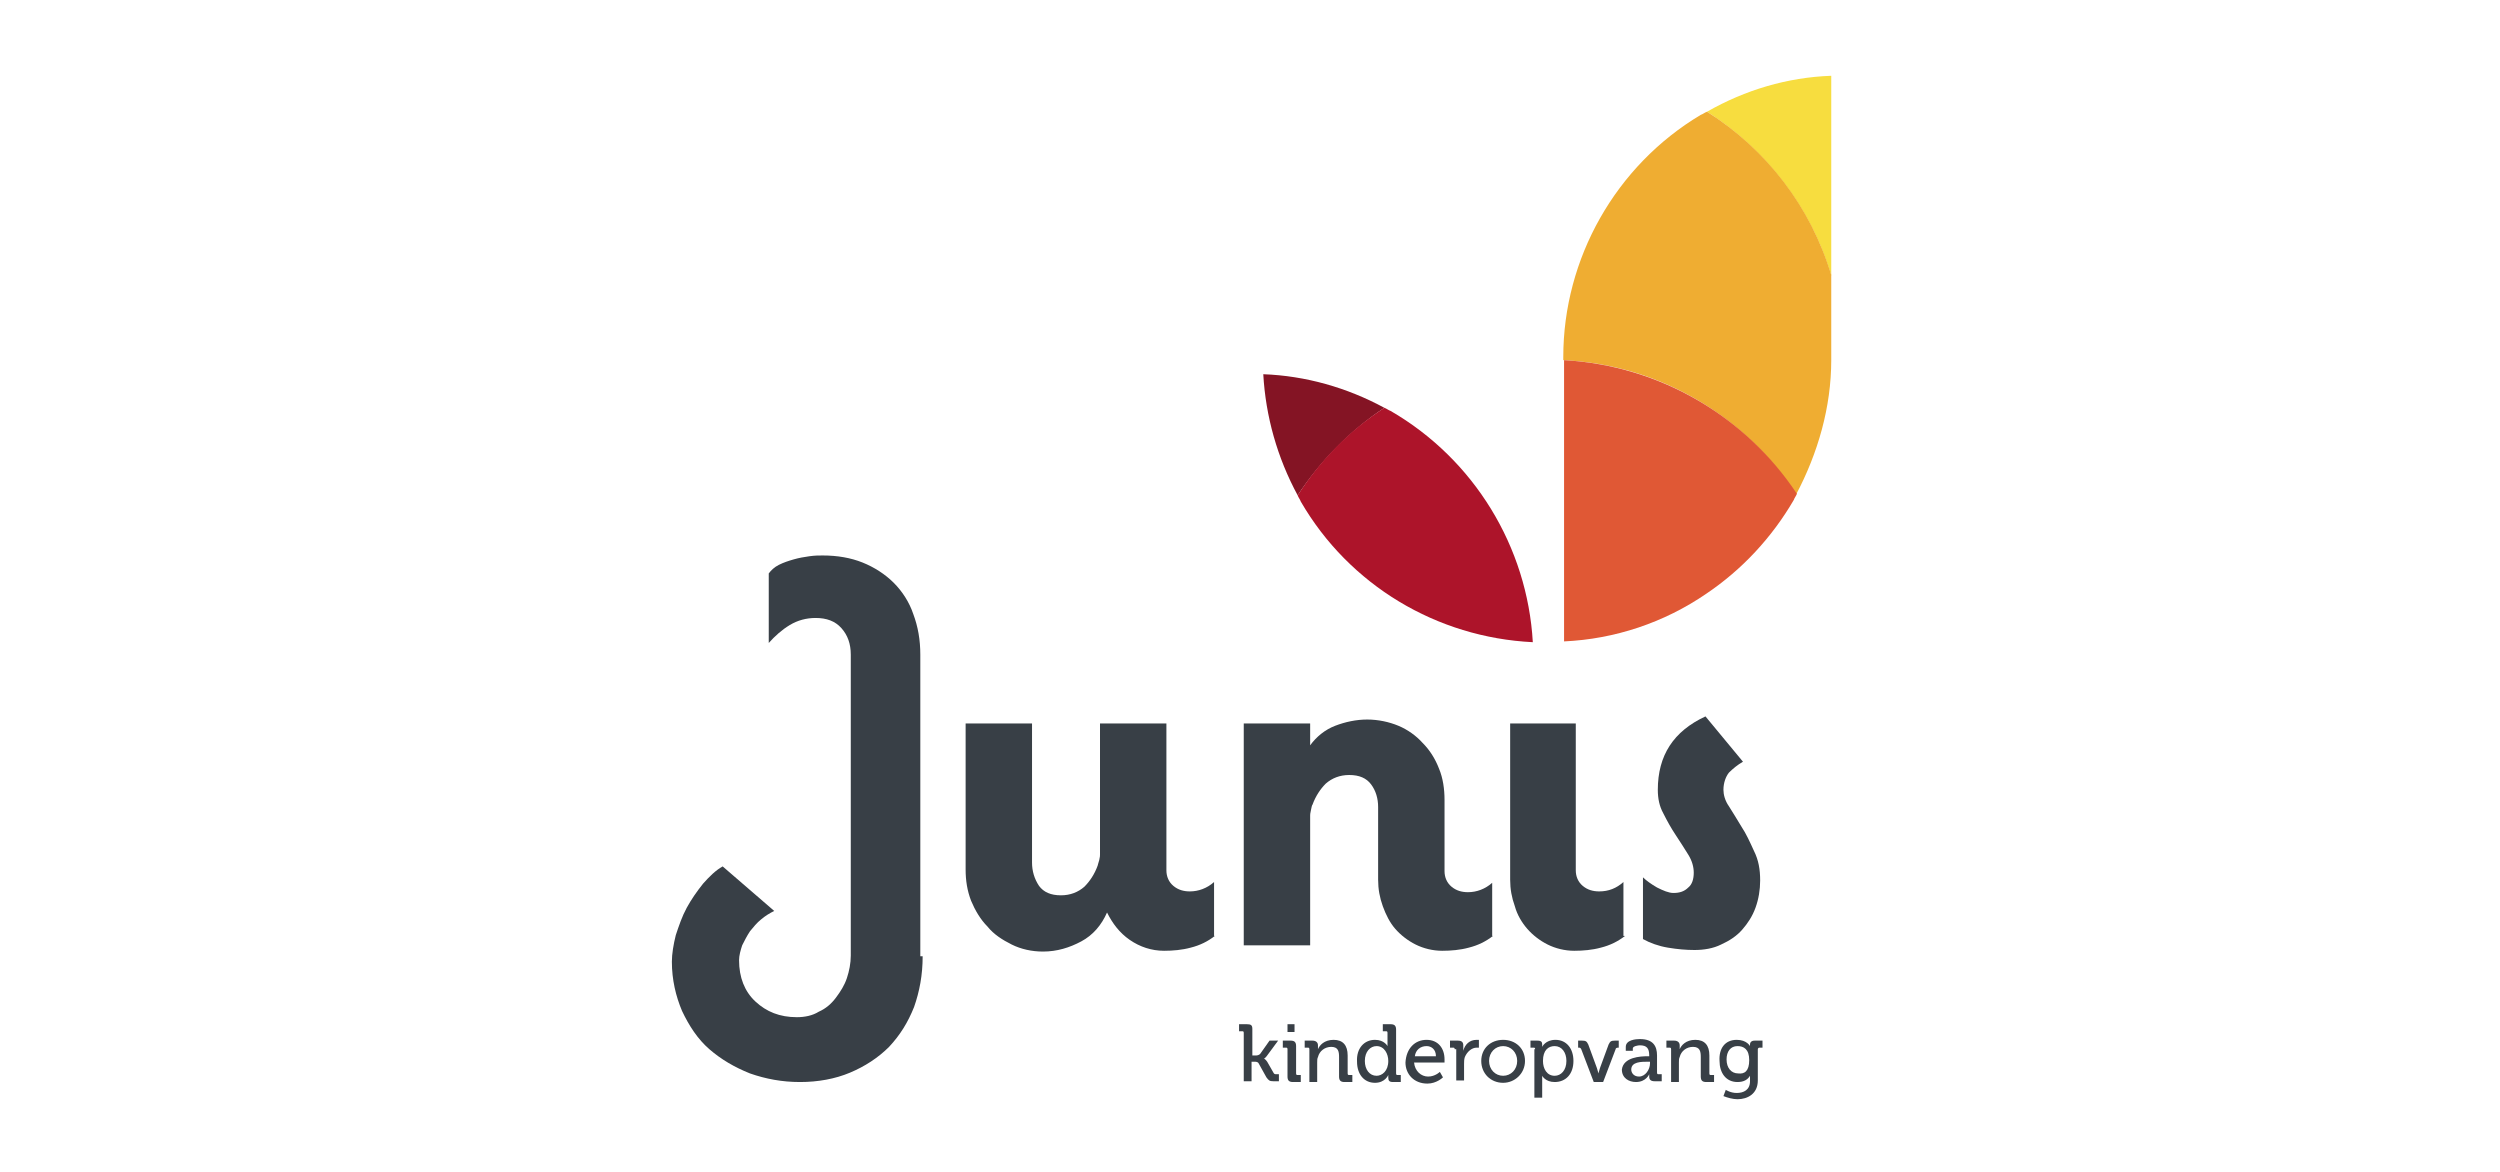 <?xml version="1.0" encoding="utf-8"?>
<!-- Generator: Adobe Illustrator 18.1.1, SVG Export Plug-In . SVG Version: 6.00 Build 0)  -->
<svg version="1.1" id="vrhl" xmlns="http://www.w3.org/2000/svg" xmlns:xlink="http://www.w3.org/1999/xlink" x="0px" y="0px"
	 viewBox="0 0 320 150" enable-background="new 0 0 320 150" xml:space="preserve">
<path fill="#F7DD3F" d="M218.5,14.3c7.5,4.8,13.3,12.2,15.9,21l0-25.6C228.8,9.9,223.4,11.5,218.5,14.3z"/>
<path fill="#EFAD32" d="M218.5,14.3c-0.3,0.1-0.5,0.3-0.8,0.4c-10.9,6.5-17.6,18.4-17.6,31l0,0.4v0c12.5,0.6,23.4,7.3,29.8,17.2
	c2.8-5.3,4.5-11.2,4.5-17.2l0-10.9C231.8,26.5,226.1,19.1,218.5,14.3z"/>
<path fill="#E05835" d="M200.2,46.1l0,36c6.5-0.3,12.8-2.4,18.2-6.1c4.6-3.1,8.4-7.2,11.2-12c0.1-0.3,0.3-0.5,0.4-0.8
	C223.5,53.4,212.6,46.8,200.2,46.1z"/>
<path fill="#841424" d="M177.2,52.2c-4.8-2.6-10.1-4.1-15.5-4.3c0.3,5.4,1.8,10.7,4.4,15.5C169,59,172.8,55.1,177.2,52.2z"/>
<path fill="#AD142A" d="M178,52.6c-0.3-0.1-0.5-0.3-0.8-0.4c-4.5,2.9-8.2,6.7-11.1,11.2c0.1,0.3,0.3,0.5,0.4,0.8
	c6.2,10.7,17.4,17.4,29.7,18C195.5,70,188.7,58.8,178,52.6z"/>
<g>
	<path fill="#383F46" d="M118.1,122.4c0,2.4-0.4,4.5-1.1,6.5c-0.8,2-1.8,3.6-3.2,5.1c-1.4,1.4-3.1,2.5-5,3.3
		c-1.9,0.8-4.1,1.2-6.4,1.2c-2.3,0-4.4-0.4-6.4-1.1c-2-0.8-3.7-1.8-5.2-3.1c-1.5-1.3-2.6-3-3.5-4.9c-0.8-1.9-1.3-4-1.3-6.3
		c0-1,0.2-2.2,0.5-3.4c0.4-1.2,0.8-2.4,1.4-3.5c0.6-1.1,1.3-2.1,2.1-3.1c0.8-0.9,1.6-1.7,2.5-2.2l6.6,5.7c-0.6,0.3-1.1,0.6-1.7,1.1
		c-0.5,0.4-1,1-1.4,1.5c-0.4,0.6-0.7,1.2-1,1.8c-0.2,0.6-0.4,1.3-0.4,1.9c0,2.2,0.7,4,2.1,5.3c1.4,1.3,3.1,2,5.3,2
		c1,0,2-0.2,2.8-0.7c0.9-0.4,1.6-1,2.2-1.8c0.6-0.8,1.1-1.6,1.4-2.5c0.3-0.9,0.5-1.9,0.5-2.9V83.8c0-1.4-0.4-2.5-1.2-3.4
		c-0.8-0.9-1.9-1.3-3.3-1.3c-1.2,0-2.3,0.3-3.3,0.9c-1,0.6-1.9,1.4-2.7,2.3v-8.9c0.3-0.4,0.7-0.8,1.3-1.1c0.6-0.3,1.2-0.5,1.9-0.7
		c0.7-0.2,1.3-0.3,2-0.4c0.7-0.1,1.2-0.1,1.7-0.1c1.9,0,3.6,0.3,5.1,0.9c1.5,0.6,2.9,1.5,4,2.6c1.1,1.1,2,2.5,2.5,4
		c0.6,1.6,0.9,3.3,0.9,5.2V122.4z"/>
	<g>
		<path fill="#383F46" d="M155.5,119.8c-0.9,0.7-1.9,1.2-3.1,1.5c-1.1,0.3-2.3,0.4-3.4,0.4c-1.6,0-3.1-0.5-4.4-1.4
			c-1.3-0.9-2.2-2.1-2.9-3.5c-0.7,1.6-1.8,2.9-3.3,3.7c-1.5,0.8-3.1,1.3-4.9,1.3c-1.4,0-2.8-0.3-4-0.9c-1.2-0.6-2.3-1.3-3.1-2.3
			c-0.9-0.9-1.6-2.1-2.1-3.3c-0.5-1.3-0.7-2.6-0.7-4V92.6h8.5v17.8c0,1.1,0.3,2.1,0.9,3c0.6,0.8,1.5,1.2,2.8,1.2
			c1.2,0,2.2-0.4,3-1.1c0.7-0.7,1.3-1.6,1.7-2.7c0-0.1,0.1-0.3,0.2-0.7c0.1-0.4,0.1-0.6,0.1-0.7V92.6h8.5v18.8c0,0.8,0.3,1.5,0.9,2
			c0.6,0.5,1.3,0.7,2.1,0.7c1.1,0,2.2-0.4,3.1-1.2V119.8z"/>
		<path fill="#383F46" d="M191.1,119.8c-0.9,0.7-1.9,1.2-3.1,1.5c-1.1,0.3-2.3,0.4-3.4,0.4c-1.2,0-2.4-0.3-3.4-0.8
			c-1-0.5-1.9-1.2-2.6-2c-0.7-0.8-1.2-1.8-1.6-2.9c-0.4-1.1-0.6-2.2-0.6-3.4v-9.3c0-1.1-0.3-2.1-0.9-2.9c-0.6-0.8-1.5-1.2-2.8-1.2
			c-1.2,0-2.2,0.4-3,1.1c-0.7,0.7-1.3,1.6-1.7,2.7c-0.1,0.1-0.1,0.3-0.2,0.7c-0.1,0.4-0.1,0.6-0.1,0.7V121h-8.5V92.6h8.5v2.8
			c0.8-1.1,1.9-2,3.2-2.5c1.3-0.5,2.7-0.8,4.1-0.8c1.4,0,2.8,0.3,4,0.8c1.2,0.5,2.3,1.3,3.1,2.2c0.9,0.9,1.6,2,2.1,3.3
			c0.5,1.2,0.7,2.6,0.7,4v9.1c0,0.8,0.3,1.5,0.9,2c0.6,0.5,1.3,0.7,2.1,0.7c1.1,0,2.2-0.4,3.1-1.2V119.8z"/>
		<path fill="#383F46" d="M208,119.8c-0.9,0.7-1.9,1.2-3.1,1.5c-1.1,0.3-2.3,0.4-3.4,0.4c-1.2,0-2.4-0.3-3.4-0.8
			c-1-0.5-1.9-1.2-2.6-2c-0.7-0.8-1.3-1.8-1.6-2.9c-0.4-1.1-0.6-2.2-0.6-3.4V92.6h8.4v18.8c0,0.8,0.3,1.5,0.9,2
			c0.6,0.5,1.3,0.7,2.1,0.7c1.2,0,2.2-0.4,3.1-1.2V119.8z"/>
		<path fill="#383F46" d="M225.3,112.7c0,1.2-0.2,2.4-0.6,3.5c-0.4,1.1-1,2-1.7,2.8c-0.7,0.8-1.6,1.4-2.7,1.9
			c-1,0.5-2.2,0.7-3.4,0.7c-1.1,0-2.2-0.1-3.4-0.3c-1.2-0.2-2.3-0.6-3.2-1.1v-7.9c0.4,0.4,1.1,0.9,1.8,1.3c0.8,0.4,1.5,0.7,2.1,0.7
			c0.8,0,1.4-0.2,1.9-0.7c0.5-0.4,0.7-1.1,0.7-1.9c0-0.7-0.2-1.5-0.7-2.3c-0.5-0.8-1-1.6-1.6-2.5c-0.6-0.9-1.1-1.8-1.6-2.8
			c-0.5-0.9-0.7-1.9-0.7-3c0-4.4,2-7.5,6.1-9.4l4.8,5.8c-0.7,0.4-1.3,0.9-1.8,1.4c-0.4,0.5-0.7,1.3-0.7,2.2c0,0.6,0.2,1.4,0.7,2.1
			c0.5,0.8,1,1.6,1.6,2.6c0.6,0.9,1.1,2,1.6,3.1C225.1,110.1,225.3,111.3,225.3,112.7z"/>
	</g>
</g>
<g>
	<path fill="#383F46" d="M159.2,132.2c0-0.2-0.1-0.2-0.2-0.2h-0.4v-0.9h1c0.5,0,0.7,0.1,0.7,0.6v3.4h0.5c0.2,0,0.4-0.1,0.5-0.2
		l1.2-1.7h1.1l-1.4,1.9c-0.2,0.3-0.4,0.4-0.4,0.4v0c0,0,0.2,0.1,0.4,0.4l0.8,1.4c0.1,0.2,0.2,0.2,0.4,0.2h0.3v0.9h-0.7
		c-0.5,0-0.6-0.1-0.9-0.5l-1-1.8c-0.1-0.2-0.4-0.2-0.5-0.2h-0.4v2.5h-1V132.2z"/>
	<path fill="#383F46" d="M164.8,134.3c0-0.2-0.1-0.2-0.2-0.2h-0.4v-0.9h1c0.5,0,0.7,0.2,0.7,0.7v3.5c0,0.2,0.1,0.2,0.2,0.2h0.4v0.9
		h-1c-0.5,0-0.7-0.2-0.7-0.7V134.3z M164.8,131.1h0.9v1h-0.9V131.1z"/>
	<path fill="#383F46" d="M167.6,134.3c0-0.2-0.1-0.2-0.2-0.2H167v-0.9h1c0.4,0,0.7,0.2,0.7,0.6v0.2c0,0.2,0,0.3,0,0.3h0
		c0.2-0.5,0.8-1.2,2-1.2c1.2,0,1.8,0.7,1.8,2v2.3c0,0.2,0.1,0.2,0.2,0.2h0.4v0.9h-1c-0.5,0-0.7-0.2-0.7-0.7v-2.5
		c0-0.7-0.1-1.3-1-1.3c-0.8,0-1.5,0.5-1.7,1.3c-0.1,0.2-0.1,0.4-0.1,0.7v2.5h-1V134.3z"/>
	<path fill="#383F46" d="M176,133.1c1.2,0,1.6,0.8,1.6,0.8h0c0,0,0-0.2,0-0.4v-1.3c0-0.2-0.1-0.2-0.2-0.2H177v-0.9h1
		c0.5,0,0.7,0.2,0.7,0.7v5.6c0,0.2,0.1,0.2,0.2,0.2h0.4v0.9h-1c-0.5,0-0.6-0.2-0.6-0.6c0-0.2,0-0.3,0-0.3h0c0,0-0.4,1-1.7,1
		c-1.4,0-2.3-1.1-2.3-2.7C173.6,134.2,174.6,133.1,176,133.1z M177.7,135.8c0-0.9-0.5-1.9-1.5-1.9c-0.8,0-1.5,0.7-1.5,1.9
		c0,1.1,0.6,1.9,1.5,1.9C176.9,137.7,177.7,137.1,177.7,135.8z"/>
	<path fill="#383F46" d="M182.6,133.1c1.5,0,2.3,1.1,2.3,2.5c0,0.1,0,0.4,0,0.4H181c0.1,1.1,0.9,1.8,1.8,1.8c0.9,0,1.5-0.6,1.5-0.6
		l0.4,0.7c0,0-0.8,0.8-2,0.8c-1.7,0-2.8-1.2-2.8-2.7C180,134.2,181.1,133.1,182.6,133.1z M183.8,135.2c0-0.9-0.6-1.3-1.2-1.3
		c-0.8,0-1.4,0.5-1.5,1.3H183.8z"/>
	<path fill="#383F46" d="M186.2,134.3c0-0.2-0.1-0.2-0.2-0.2h-0.4v-0.9h1c0.5,0,0.7,0.2,0.7,0.6v0.3c0,0.2,0,0.4,0,0.4h0
		c0.2-0.8,0.8-1.4,1.7-1.4c0.1,0,0.3,0,0.3,0v1c0,0-0.1,0-0.3,0c-0.6,0-1.2,0.5-1.5,1.2c-0.1,0.3-0.1,0.6-0.1,0.9v2.1h-1V134.3z"/>
	<path fill="#383F46" d="M192.4,133.1c1.6,0,2.8,1.1,2.8,2.7c0,1.6-1.3,2.8-2.8,2.8c-1.6,0-2.8-1.2-2.8-2.8
		C189.6,134.2,190.8,133.1,192.4,133.1z M192.4,137.7c1,0,1.8-0.8,1.8-1.9c0-1.1-0.8-1.9-1.8-1.9c-1,0-1.8,0.8-1.8,1.9
		C190.6,136.9,191.4,137.7,192.4,137.7z"/>
	<path fill="#383F46" d="M196.5,134.3c0-0.2-0.1-0.2-0.2-0.2h-0.4v-0.9h0.9c0.5,0,0.6,0.2,0.6,0.5c0,0.2,0,0.3,0,0.3h0
		c0,0,0.4-0.9,1.7-0.9c1.4,0,2.3,1.1,2.3,2.7c0,1.7-1,2.7-2.4,2.7c-1.2,0-1.6-0.8-1.6-0.8h0c0,0,0,0.2,0,0.5v2.3h-1V134.3z
		 M199,137.7c0.8,0,1.5-0.7,1.5-1.9c0-1.1-0.6-1.9-1.5-1.9c-0.8,0-1.5,0.5-1.5,1.9C197.5,136.8,198,137.7,199,137.7z"/>
	<path fill="#383F46" d="M202.4,134.3c-0.1-0.2-0.2-0.2-0.3-0.2H202v-0.9h0.5c0.5,0,0.6,0.1,0.8,0.5l1.1,3c0.1,0.3,0.2,0.7,0.2,0.7
		h0c0,0,0.1-0.4,0.2-0.7l1.1-3c0.2-0.4,0.3-0.5,0.8-0.5h0.5v0.9h-0.1c-0.2,0-0.3,0.1-0.3,0.2l-1.6,4.2H204L202.4,134.3z"/>
	<path fill="#383F46" d="M210.9,135.2h0.2v-0.1c0-0.9-0.3-1.3-1.2-1.3c-0.2,0-0.9,0.1-0.9,0.4v0.3h-0.9v-0.5c0-0.9,1.3-1,1.8-1
		c1.7,0,2.2,0.9,2.2,2.1v2.2c0,0.2,0.1,0.2,0.2,0.2h0.4v0.9h-0.9c-0.5,0-0.7-0.2-0.7-0.6c0-0.2,0-0.3,0-0.3h0c0,0-0.4,1-1.7,1
		c-0.9,0-1.8-0.5-1.8-1.6C207.8,135.3,210,135.2,210.9,135.2z M209.8,137.8c0.8,0,1.4-0.9,1.4-1.7v-0.2h-0.3c-0.8,0-2.1,0-2.1,1
		C208.8,137.3,209.1,137.8,209.8,137.8z"/>
	<path fill="#383F46" d="M213.9,134.3c0-0.2-0.1-0.2-0.2-0.2h-0.4v-0.9h1c0.4,0,0.7,0.2,0.7,0.6v0.2c0,0.2,0,0.3,0,0.3h0
		c0.2-0.5,0.8-1.2,2-1.2c1.2,0,1.8,0.7,1.8,2v2.3c0,0.2,0.1,0.2,0.2,0.2h0.4v0.9h-1c-0.5,0-0.7-0.2-0.7-0.7v-2.5
		c0-0.7-0.1-1.3-1-1.3c-0.8,0-1.5,0.5-1.7,1.3c-0.1,0.2-0.1,0.4-0.1,0.7v2.5h-1V134.3z"/>
	<path fill="#383F46" d="M222.3,133.1c1.3,0,1.7,0.8,1.7,0.8h0c0,0,0-0.1,0-0.2c0-0.3,0.2-0.5,0.6-0.5h1v0.9h-0.4
		c-0.1,0-0.2,0.1-0.2,0.2v4c0,1.7-1.3,2.4-2.6,2.4c-0.6,0-1.3-0.2-1.8-0.4l0.3-0.8c0,0,0.6,0.4,1.4,0.4c0.9,0,1.7-0.4,1.7-1.5v-0.4
		c0-0.2,0-0.3,0-0.3h0c-0.3,0.5-0.8,0.8-1.6,0.8c-1.5,0-2.3-1.2-2.3-2.7C220,134.2,220.8,133.1,222.3,133.1z M223.9,135.7
		c0-1.4-0.7-1.8-1.5-1.8c-0.9,0-1.4,0.7-1.4,1.7c0,1.1,0.6,1.8,1.5,1.8C223.3,137.5,223.9,137.1,223.9,135.7z"/>
</g>
</svg>
